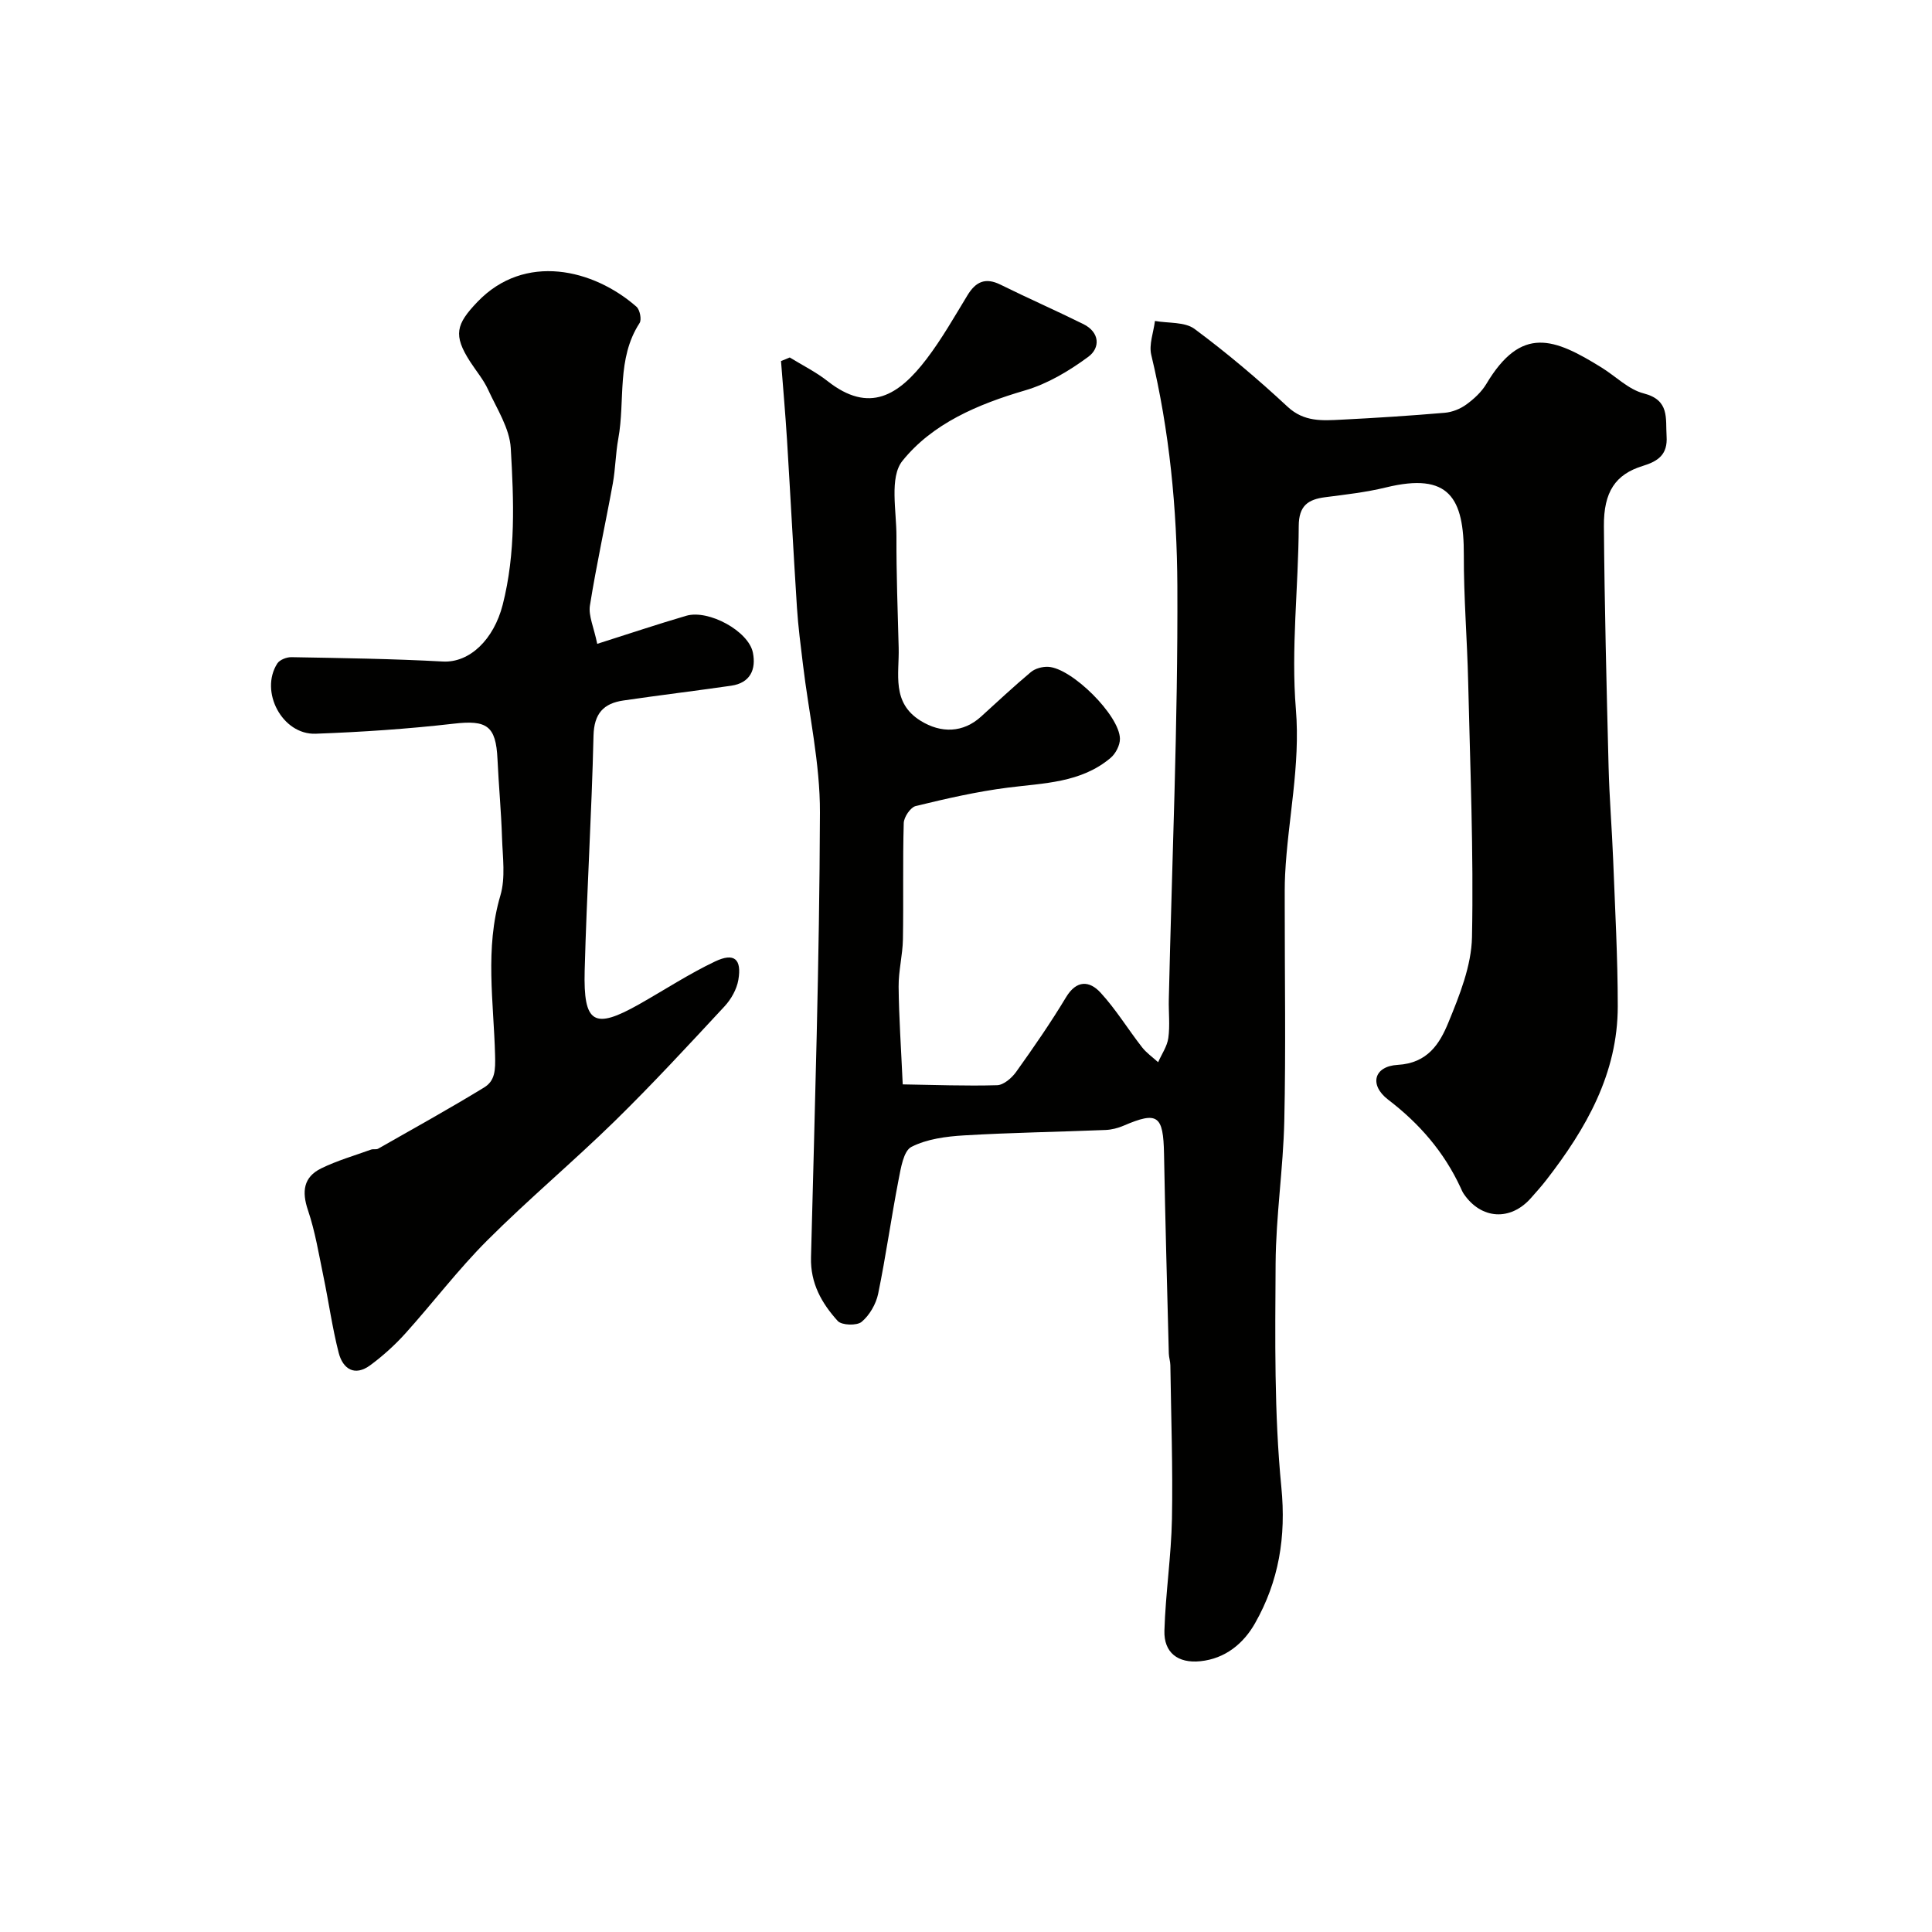 <svg enable-background="new 0 0 400 400" viewBox="0 0 400 400" xmlns="http://www.w3.org/2000/svg"><g fill="#010100"><path d="m163.51 74.01c2.63 1.62 5.44 3.01 7.85 4.91 8.61 6.77 14.7 2.99 20.5-4.63 3.14-4.13 5.73-8.7 8.44-13.15 1.7-2.8 3.69-3.76 6.83-2.21 5.68 2.81 11.49 5.36 17.17 8.17 3.41 1.69 3.54 4.92 1.01 6.78-3.95 2.91-8.42 5.59-13.09 6.95-9.76 2.86-19.17 6.85-25.39 14.6-2.72 3.39-1.21 10.35-1.23 15.68-.03 7.67.26 15.34.46 23.01.14 5.42-1.52 11.33 4.51 15.09 4.29 2.68 8.87 2.5 12.53-.83 3.42-3.1 6.79-6.27 10.33-9.23.89-.75 2.39-1.15 3.58-1.09 4.87.22 14.8 10.06 14.86 14.89.02 1.34-.89 3.09-1.94 3.97-6.14 5.18-13.8 5.2-21.27 6.15-6.42.82-12.77 2.28-19.06 3.81-1.09.26-2.45 2.28-2.49 3.52-.23 8.02-.03 16.06-.17 24.08-.06 3.27-.92 6.53-.89 9.8.06 6.27.5 12.53.85 20.23 6.61.1 13.08.36 19.54.17 1.36-.04 3.03-1.49 3.93-2.74 3.6-5.04 7.14-10.15 10.33-15.45 2.19-3.65 4.87-3.45 7.14-.99 3.19 3.46 5.68 7.57 8.59 11.3.92 1.19 2.22 2.09 3.35 3.12.73-1.67 1.87-3.28 2.11-5.02.36-2.62.04-5.32.1-7.99.65-28.53 1.9-57.07 1.77-85.59-.08-16.01-1.63-32.09-5.4-47.83-.52-2.16.47-4.68.76-7.04 2.77.5 6.17.15 8.2 1.65 6.71 4.98 13.14 10.41 19.26 16.11 3.43 3.19 7.21 2.87 11.12 2.68 7.15-.36 14.3-.82 21.43-1.43 1.53-.13 3.19-.79 4.44-1.7 1.59-1.15 3.16-2.6 4.16-4.27 7.27-12.18 14.05-9.48 23.88-3.38 2.91 1.8 5.55 4.53 8.7 5.34 5.41 1.39 4.5 5.13 4.74 8.87.24 3.75-1.68 5.15-4.94 6.15-5.63 1.73-8.1 5.34-8.04 12.48.13 16.6.55 33.2.97 49.8.16 6.44.7 12.87.95 19.3.39 10.1.95 20.2.95 30.3 0 13.92-6.55 25.32-14.78 35.94-1.01 1.3-2.11 2.53-3.2 3.76-4.24 4.8-10.31 4.42-13.91-.88-.27-.4-.46-.86-.66-1.3-3.42-7.36-8.49-13.23-14.98-18.19-3.98-3.04-2.98-6.93 1.97-7.21 6.21-.35 8.7-4.4 10.49-8.76 2.32-5.65 4.77-11.75 4.89-17.69.35-17.59-.38-35.19-.79-52.79-.2-8.77-.93-17.54-.9-26.3.04-11.85-3.04-17.21-16.13-14.01-4.11 1-8.35 1.48-12.56 2.02-3.6.46-5.47 1.78-5.49 5.96-.06 12.66-1.62 25.41-.59 37.96.96 11.68-1.66 22.81-2.23 34.2-.11 2.16-.08 4.33-.08 6.5-.01 14.83.24 29.67-.09 44.49-.22 9.87-1.74 19.72-1.8 29.59-.09 15.43-.31 30.95 1.19 46.27 1.01 10.31-.52 19.47-5.44 28.15-2.37 4.2-6.17 7.36-11.35 7.88-4.62.47-7.56-1.78-7.42-6.33.23-7.72 1.41-15.41 1.56-23.13.2-10.6-.18-21.21-.33-31.82-.01-.81-.3-1.62-.32-2.44-.35-13.77-.74-27.53-.99-41.3-.15-8.02-1.31-8.89-8.37-5.86-1.17.5-2.48.84-3.75.89-9.76.4-19.54.54-29.29 1.12-3.7.22-7.68.74-10.89 2.38-1.65.85-2.19 4.41-2.67 6.86-1.52 7.83-2.61 15.75-4.22 23.56-.44 2.12-1.78 4.43-3.41 5.8-.99.83-4.12.73-4.95-.17-3.31-3.65-5.68-7.79-5.54-13.16.78-30.7 1.75-61.39 1.85-92.09.04-10.23-2.3-20.46-3.52-30.7-.47-3.91-.99-7.83-1.24-11.76-.74-11.53-1.34-23.07-2.05-34.6-.34-5.48-.83-10.96-1.25-16.44.63-.24 1.22-.49 1.81-.74z"/><path d="m123.65 133.3c6.53-2.07 12.45-4.06 18.43-5.81 4.62-1.35 12.91 3.17 13.8 7.64.69 3.45-.53 6.27-4.5 6.84-7.43 1.07-14.89 1.97-22.32 3.06-4.11.6-6.07 2.7-6.18 7.3-.38 16.2-1.4 32.39-1.83 48.6-.29 11.04 1.94 12.27 11.3 6.98 5.23-2.96 10.29-6.28 15.7-8.85 3.96-1.88 5.55-.51 4.82 3.8-.33 1.95-1.49 4.01-2.85 5.48-7.45 8.02-14.89 16.08-22.71 23.74-8.63 8.44-17.92 16.22-26.45 24.75-6.03 6.03-11.21 12.89-16.93 19.24-2.17 2.41-4.64 4.64-7.25 6.57-3.24 2.4-5.69.8-6.56-2.56-1.33-5.19-2.06-10.53-3.15-15.78-.96-4.61-1.71-9.3-3.21-13.74-1.31-3.87-.93-6.86 2.74-8.66 3.29-1.61 6.86-2.64 10.33-3.89.45-.16 1.07.04 1.47-.19 7.34-4.18 14.73-8.27 21.93-12.67 2.3-1.41 2.35-3.62 2.27-6.69-.28-10.99-2.15-22.07 1.1-33.06 1.09-3.69.47-7.94.34-11.92-.17-5.44-.69-10.87-.94-16.31-.32-6.94-2.23-8.13-9.06-7.34-9.49 1.09-19.04 1.73-28.59 2.08-6.9.25-11.66-8.73-7.94-14.54.49-.77 1.94-1.33 2.93-1.31 10.45.19 20.91.33 31.34.9 5.59.3 10.56-4.6 12.39-11.72 2.75-10.76 2.3-21.64 1.68-32.45-.24-4.13-2.89-8.17-4.7-12.13-.94-2.05-2.46-3.84-3.7-5.76-3.58-5.54-2.91-7.78 1.48-12.38 9.8-10.25 24.04-6.83 32.95.99.7.62 1.1 2.65.64 3.37-4.81 7.4-2.95 15.98-4.41 23.95-.56 3.05-.58 6.2-1.13 9.25-1.54 8.45-3.4 16.85-4.75 25.33-.31 2.1.81 4.43 1.52 7.89z"/></g></svg>